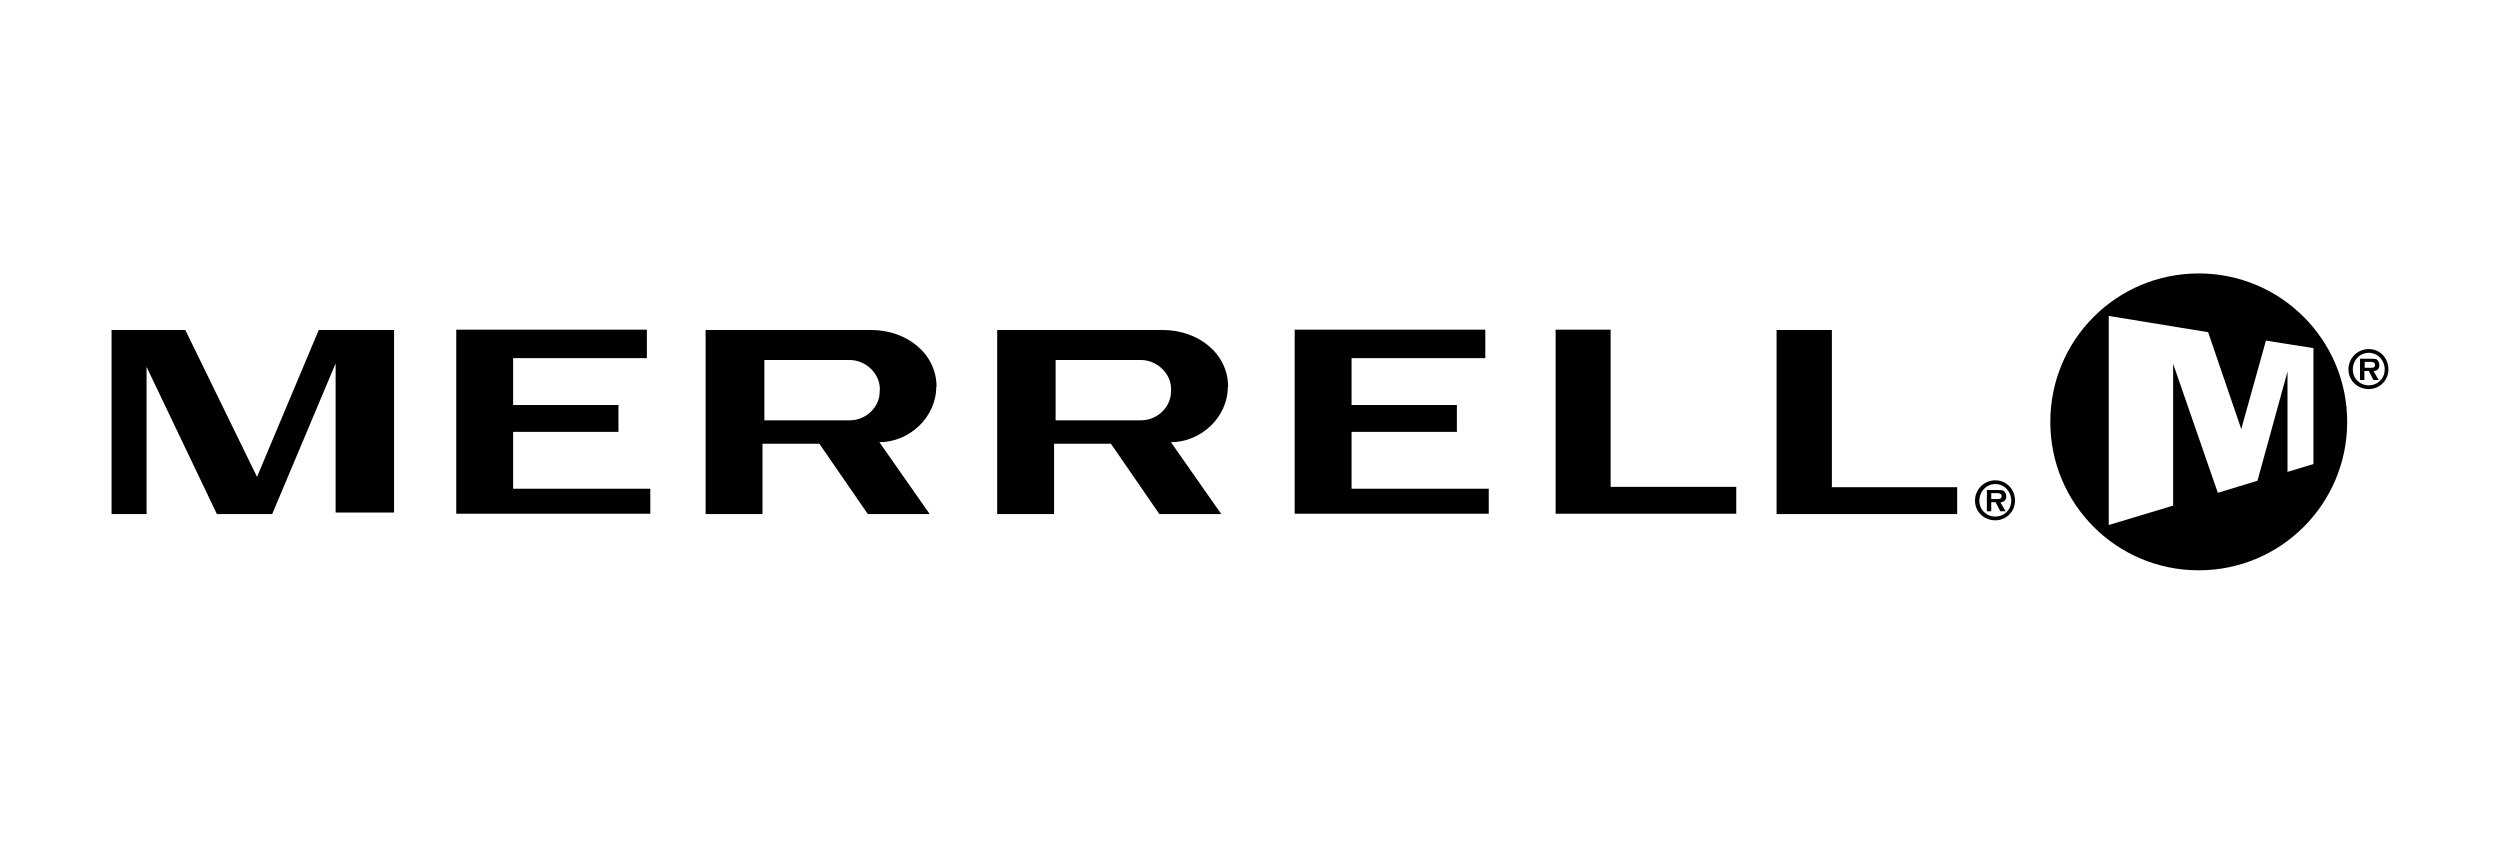 <?xml version="1.0" encoding="UTF-8"?>
<svg id="Capa_1" data-name="Capa 1" xmlns="http://www.w3.org/2000/svg" width="80" height="27" viewBox="0 0 80 27">
  <defs>
    <style>
      .cls-1 {
        fill-rule: evenodd;
      }
    </style>
  </defs>
  <path class="cls-1" d="M64.01,16.07l.17.29h-.17l-.15-.29h-.14v.29h-.14v-.68h.34c.07,0,.14,0,.19.02.07.05.09.12.09.19,0,.12-.07.17-.19.19h0ZM63.73,15.78h.15c.07,0,.17,0,.17.09s-.05.1-.14.1h-.19v-.19h0ZM63.85,16.53c-.29,0-.51-.22-.51-.51s.22-.53.51-.53.51.24.51.53-.22.51-.51.51h0ZM63.85,16.65c.36,0,.63-.29.63-.63,0-.36-.27-.65-.63-.65s-.65.29-.65.65.29.63.65.63h0Z"/>
  <path class="cls-1" d="M75.11,13.5c0,2.62-2.12,4.75-4.75,4.75s-4.75-2.12-4.75-4.75,2.12-4.75,4.75-4.75,4.75,2.13,4.75,4.75h0ZM72.25,15.38l-1.28.39-1.43-4.13v4.54l-2.06.62v-3.93s0,0,0,0v-2.76l3.18.52,1.06,3.1.79-2.83,1.52.24v3.71l-.83.25v-3.21l-.96,3.49h0Z"/>
  <path class="cls-1" d="M75.95,11.87l.17.29h-.17l-.15-.29h-.14v.29h-.14v-.68h.34c.07,0,.14,0,.19.02.07.05.09.12.09.19,0,.12-.07.17-.19.19h0ZM75.68,11.58h.15c.07,0,.17,0,.17.09s-.05.1-.14.1h-.19v-.19h0ZM75.8,12.33c-.29,0-.51-.22-.51-.51s.22-.53.51-.53.51.24.51.53-.22.51-.51.51h0ZM75.8,12.45c.36,0,.63-.29.63-.63,0-.36-.27-.65-.63-.65s-.65.29-.65.65.29.63.65.63h0Z"/>
  <path class="cls-1" d="M36.51,13.45h-2.73v-1.93h2.73c.54,0,1.02.48.96,1.02,0,.48-.43.91-.96.91h0ZM39.3,12.38c0-1.07-.96-1.82-2.09-1.82h-5.3v5.89h1.82v-2.25h1.82l1.55,2.25h1.98l-1.61-2.3c.96,0,1.82-.8,1.82-1.77h0ZM16.42,13.82h3.37v-.86h-3.37v-1.5h4.28v-.91h-6.1v5.89h6.21v-.8h-4.39v-1.82h0ZM8.23,15.27l-2.3-4.71h-2.36v5.89h1.12v-4.71l2.25,4.71h1.77l2.03-4.82v4.77h1.87v-5.84h-2.41l-1.98,4.71h0ZM43.25,13.82h3.37v-.86h-3.37v-1.5h4.28v-.91h-6.1v5.89h6.21v-.8h-4.39v-1.82h0ZM51.55,10.55h-1.77v5.89h5.78v-.86h-4.02v-5.03h0ZM58.62,15.59v-5.03h-1.77v5.89h5.78v-.86h-4.02ZM27.19,13.45h-2.73v-1.93h2.73c.54,0,1.02.48.96,1.02,0,.48-.43.91-.96.91h0ZM29.97,12.38c0-1.07-.96-1.82-2.09-1.82h-5.3v5.89h1.82v-2.25h1.82l1.55,2.25h1.98l-1.61-2.3c.96,0,1.82-.8,1.82-1.77h0Z"/>
</svg>